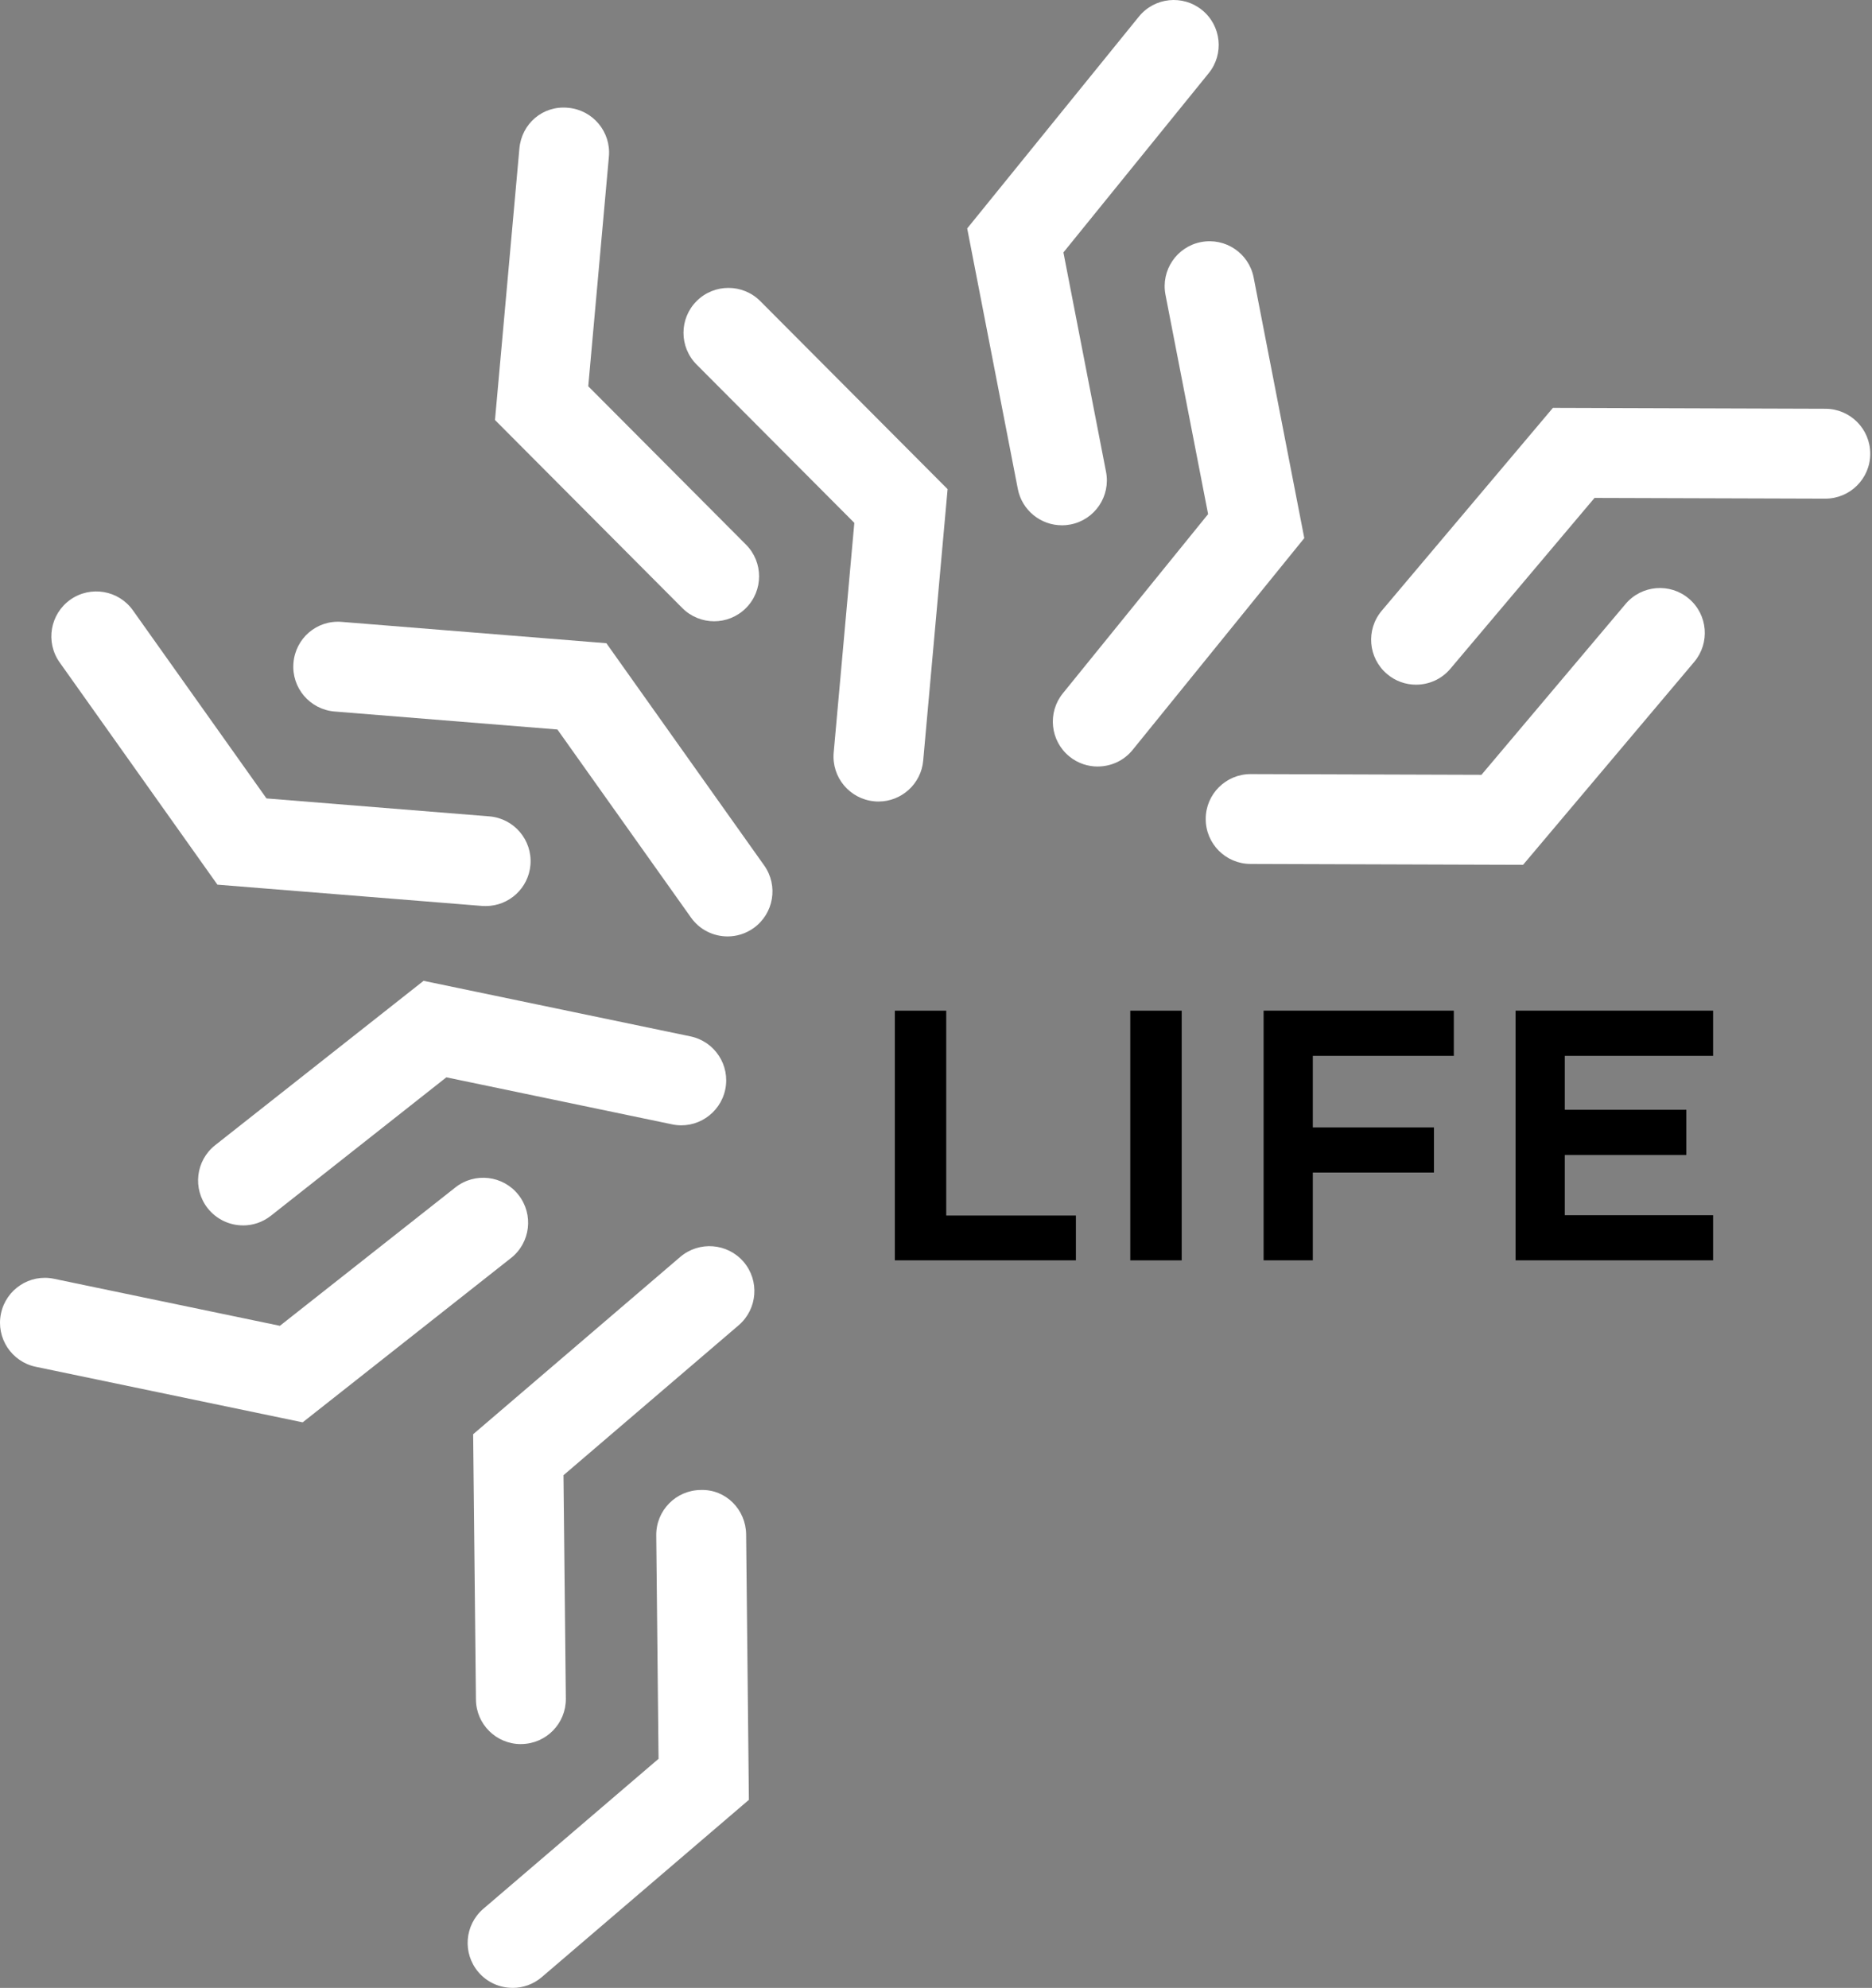<?xml version="1.0" encoding="UTF-8"?> <svg xmlns="http://www.w3.org/2000/svg" width="113" height="120" viewBox="0 0 113 120" fill="none"><rect x="0" y="0" width="113" height="120" fill="#808080" stroke="none"/><g id="LIFE"><g id="Vector"><path d="M30.942 119.998C30.176 119.998 29.416 119.676 28.88 119.05C27.906 117.912 28.04 116.198 29.176 115.224L39.752 106.171L39.613 92.681C39.599 91.181 40.801 89.957 42.299 89.943C43.816 89.89 45.023 91.128 45.039 92.626L45.205 108.648L32.706 119.347C32.195 119.786 31.568 120 30.944 120" fill="white"></path><path d="M31.441 105.283C29.956 105.283 28.744 104.088 28.729 102.598L28.561 86.578L41.06 75.876C42.2 74.904 43.909 75.036 44.886 76.171C45.86 77.309 45.726 79.02 44.591 79.997L34.014 89.052L34.156 102.54C34.17 104.038 32.97 105.264 31.472 105.281H31.444L31.441 105.283Z" fill="white"></path><path d="M18.27 85.86L2.161 82.507C0.695 82.203 -0.246 80.765 0.057 79.299C0.361 77.832 1.799 76.882 3.265 77.196L16.895 80.033L27.488 71.679C28.662 70.752 30.371 70.951 31.297 72.13C32.224 73.306 32.024 75.012 30.848 75.939L18.27 85.86Z" fill="white"></path><path d="M14.67 73.971C13.868 73.971 13.076 73.615 12.539 72.939C11.613 71.763 11.812 70.059 12.988 69.13L25.568 59.208L41.677 62.561C43.144 62.866 44.084 64.301 43.779 65.767C43.472 67.234 42.028 68.182 40.573 67.872L26.944 65.033L16.35 73.39C15.851 73.784 15.26 73.973 14.672 73.973" fill="white"></path><path d="M29.315 54.694C29.243 54.694 29.168 54.692 29.094 54.687L13.124 53.403L3.599 39.984C2.733 38.763 3.021 37.071 4.242 36.202C5.464 35.336 7.158 35.624 8.024 36.845L16.086 48.197L29.533 49.28C31.026 49.4 32.139 50.705 32.02 52.2C31.907 53.619 30.719 54.694 29.32 54.694" fill="white"></path><path d="M43.923 56.528C43.074 56.528 42.236 56.132 41.708 55.385L33.647 44.036L20.2 42.951C18.707 42.831 17.593 41.523 17.713 40.028C17.833 38.532 19.12 37.414 20.634 37.541L36.603 38.828L46.129 52.244C46.995 53.465 46.708 55.157 45.486 56.026C45.011 56.364 44.461 56.528 43.919 56.528" fill="white"></path><path d="M43.108 37.503C42.411 37.503 41.715 37.236 41.185 36.704L29.879 25.354L31.352 8.967C31.484 7.474 32.761 6.353 34.297 6.507C35.788 6.641 36.889 7.959 36.755 9.452L35.509 23.317L45.03 32.876C46.088 33.939 46.084 35.655 45.023 36.711C44.495 37.239 43.801 37.503 43.108 37.503Z" fill="white"></path><path d="M53.029 48.384C52.947 48.384 52.866 48.384 52.782 48.372C51.291 48.238 50.19 46.92 50.324 45.428L51.57 31.563L42.049 22.006C40.991 20.943 40.993 19.227 42.056 18.169C43.117 17.113 44.836 17.117 45.892 18.176L57.2 29.528L55.727 45.915C55.602 47.324 54.416 48.384 53.029 48.384Z" fill="white"></path><path d="M64.098 31.709C62.823 31.709 61.691 30.809 61.439 29.516L58.383 13.789L68.744 1.006C69.687 -0.16 71.396 -0.338 72.56 0.606C73.724 1.549 73.904 3.26 72.959 4.421L64.191 15.238L66.764 28.481C67.05 29.953 66.09 31.376 64.618 31.661C64.443 31.695 64.268 31.712 64.098 31.712" fill="white"></path><path d="M66.263 46.272C65.662 46.272 65.058 46.076 64.556 45.668C63.392 44.724 63.215 43.016 64.158 41.852L72.925 31.035L70.352 17.792C70.067 16.321 71.026 14.897 72.498 14.612C73.969 14.329 75.392 15.286 75.675 16.757L78.731 32.484L68.37 45.267C67.835 45.929 67.05 46.27 66.26 46.27" fill="white"></path><path d="M85.477 41.331C84.858 41.331 84.238 41.122 83.73 40.69C82.585 39.725 82.438 38.014 83.406 36.867L93.738 24.622L110.192 24.675C111.689 24.68 112.899 25.899 112.894 27.397C112.892 28.892 111.675 30.101 110.182 30.101H110.173L96.25 30.058L87.55 40.368C87.015 41.005 86.25 41.331 85.477 41.331Z" fill="white"></path><path d="M91.938 52.205L75.486 52.152C73.986 52.148 72.776 50.931 72.781 49.431C72.783 47.936 73.998 46.728 75.493 46.728H75.502L89.425 46.772L98.125 36.459C99.09 35.316 100.803 35.168 101.946 36.137C103.09 37.102 103.234 38.813 102.267 39.958L91.938 52.205Z" fill="white"></path></g><g id="Vector_2"><path d="M54.015 61.01H57.118V73.377H64.945V76.08H54.015V61.01Z" fill="black"></path><path d="M71.331 61.01H68.228V76.082H71.331V61.01Z" fill="black"></path><path d="M79.246 63.737V68.057H86.559V70.783H79.246V76.08H76.275V61.008H87.757V63.737H79.246Z" fill="black"></path><path d="M94.455 63.737V66.993H101.792V69.72H94.455V73.356H103.409V76.08H91.484V61.008H103.409V63.737H94.455Z" fill="black"></path></g></g></svg> 